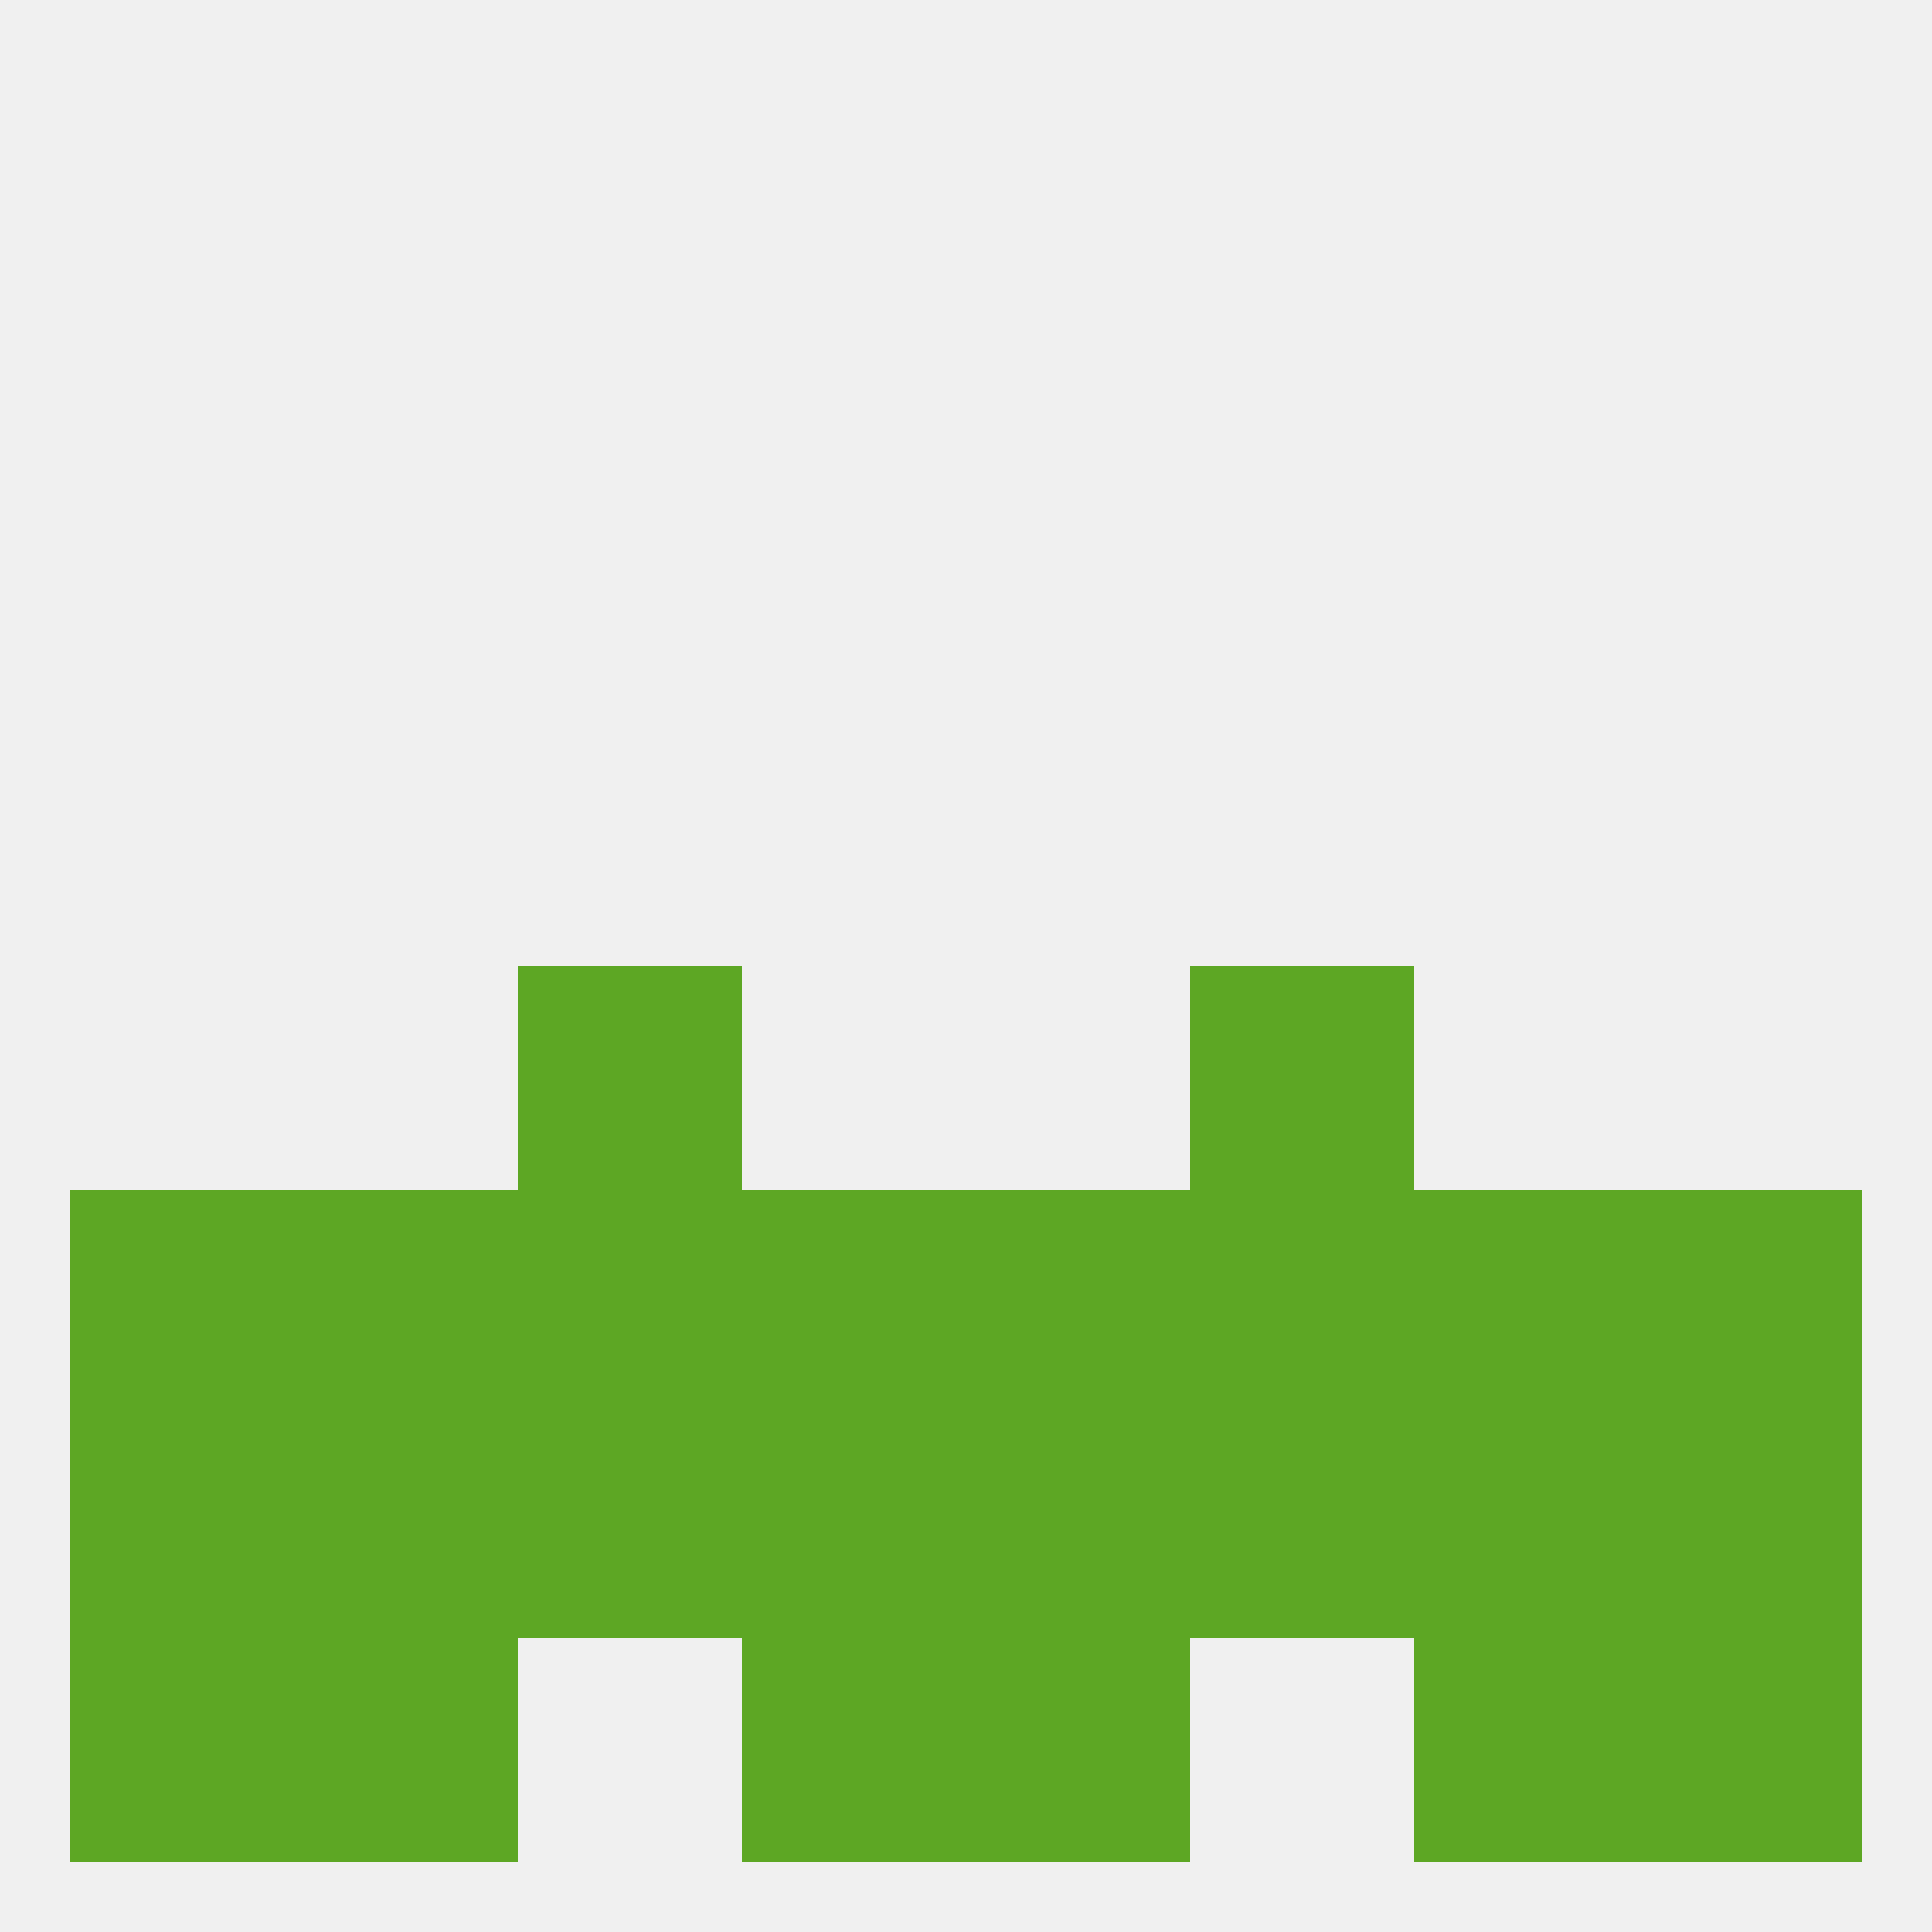 
<!--   <?xml version="1.0"?> -->
<svg version="1.1" baseprofile="full" xmlns="http://www.w3.org/2000/svg" xmlns:xlink="http://www.w3.org/1999/xlink" xmlns:ev="http://www.w3.org/2001/xml-events" width="250" height="250" viewBox="0 0 250 250" >
	<rect width="100%" height="100%" fill="rgba(240,240,240,255)"/>

	<rect x="9" y="212" width="29" height="29" fill="rgba(93,167,36,255)"/>
	<rect x="212" y="212" width="29" height="29" fill="rgba(93,167,36,255)"/>
	<rect x="38" y="212" width="29" height="29" fill="rgba(93,167,36,255)"/>
	<rect x="183" y="212" width="29" height="29" fill="rgba(93,167,36,255)"/>
	<rect x="96" y="212" width="29" height="29" fill="rgba(93,167,36,255)"/>
	<rect x="125" y="212" width="29" height="29" fill="rgba(93,167,36,255)"/>
	<rect x="67" y="125" width="29" height="29" fill="rgba(93,167,36,255)"/>
	<rect x="154" y="125" width="29" height="29" fill="rgba(93,167,36,255)"/>
	<rect x="96" y="154" width="29" height="29" fill="rgba(93,167,36,255)"/>
	<rect x="125" y="154" width="29" height="29" fill="rgba(93,167,36,255)"/>
	<rect x="38" y="154" width="29" height="29" fill="rgba(93,167,36,255)"/>
	<rect x="154" y="154" width="29" height="29" fill="rgba(93,167,36,255)"/>
	<rect x="9" y="154" width="29" height="29" fill="rgba(93,167,36,255)"/>
	<rect x="212" y="154" width="29" height="29" fill="rgba(93,167,36,255)"/>
	<rect x="183" y="154" width="29" height="29" fill="rgba(93,167,36,255)"/>
	<rect x="67" y="154" width="29" height="29" fill="rgba(93,167,36,255)"/>
	<rect x="154" y="183" width="29" height="29" fill="rgba(93,167,36,255)"/>
	<rect x="125" y="183" width="29" height="29" fill="rgba(93,167,36,255)"/>
	<rect x="9" y="183" width="29" height="29" fill="rgba(93,167,36,255)"/>
	<rect x="67" y="183" width="29" height="29" fill="rgba(93,167,36,255)"/>
	<rect x="38" y="183" width="29" height="29" fill="rgba(93,167,36,255)"/>
	<rect x="183" y="183" width="29" height="29" fill="rgba(93,167,36,255)"/>
	<rect x="96" y="183" width="29" height="29" fill="rgba(93,167,36,255)"/>
	<rect x="212" y="183" width="29" height="29" fill="rgba(93,167,36,255)"/>
</svg>